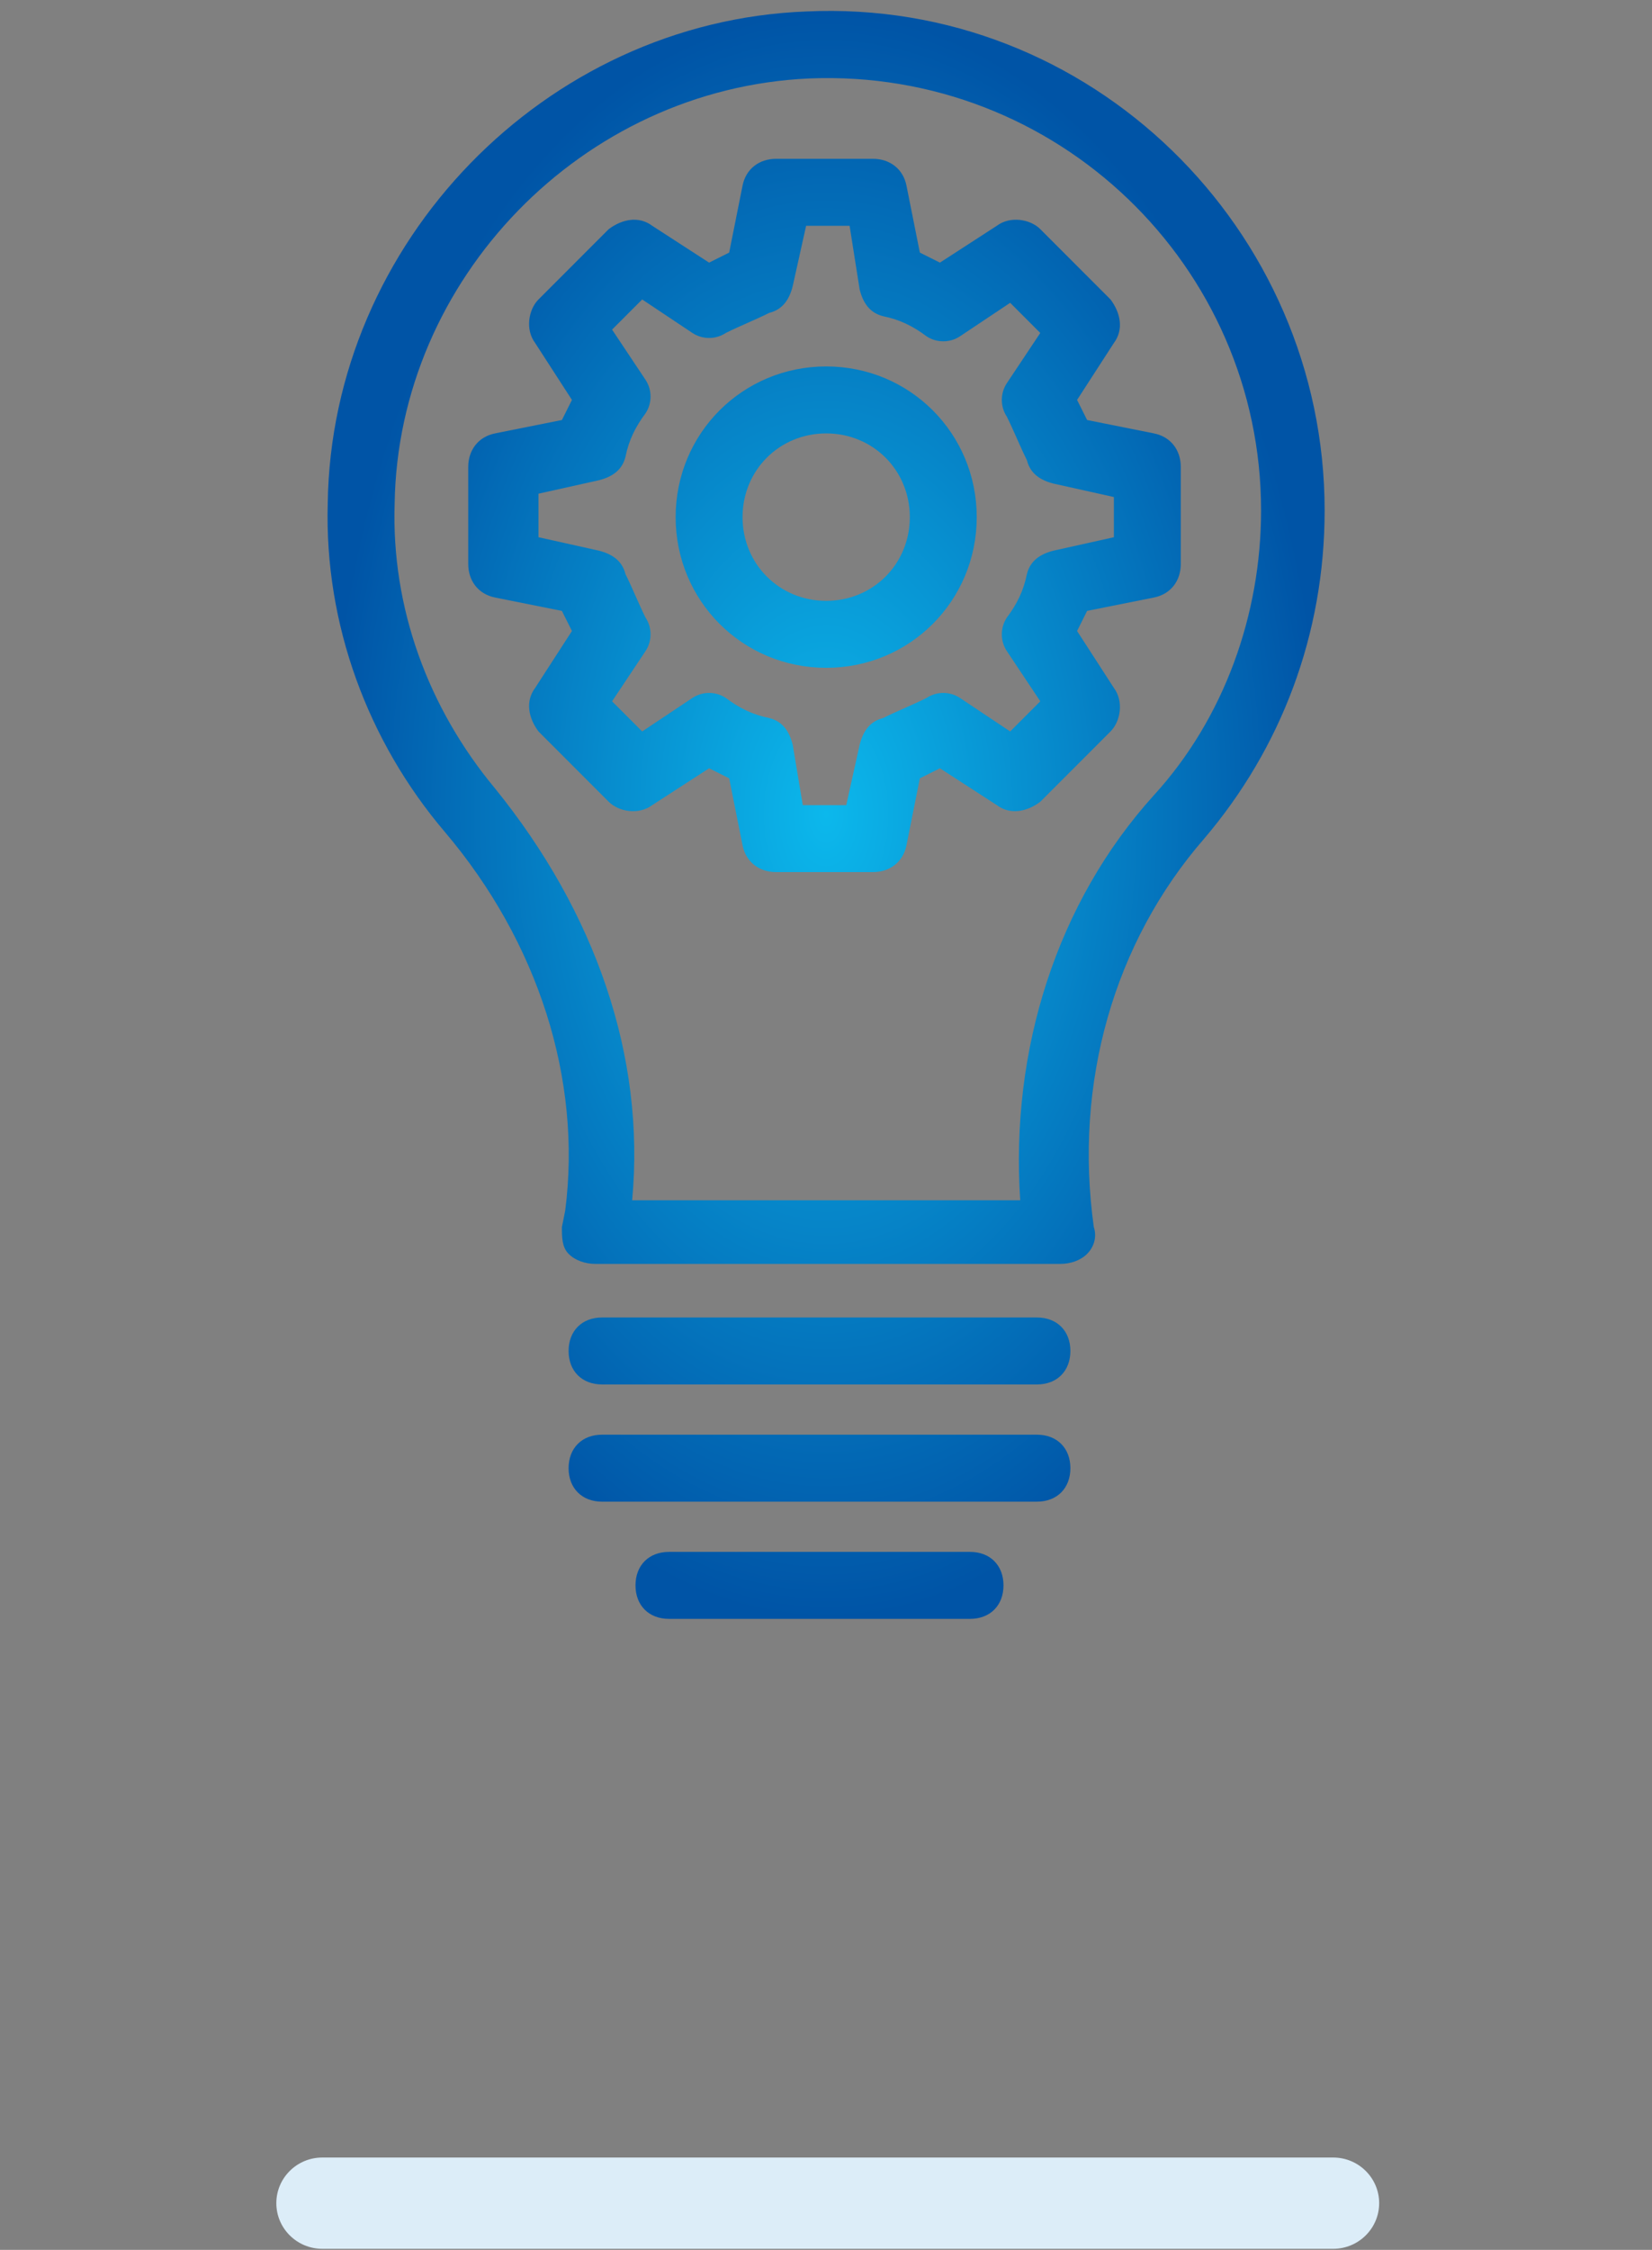 <?xml version="1.0" encoding="UTF-8" standalone="no"?>
<!DOCTYPE svg PUBLIC "-//W3C//DTD SVG 1.1//EN" "http://www.w3.org/Graphics/SVG/1.1/DTD/svg11.dtd">
<svg width="100%" height="100%" viewBox="0 0 72 98" version="1.1" xmlns="http://www.w3.org/2000/svg" xmlns:xlink="http://www.w3.org/1999/xlink" xml:space="preserve" xmlns:serif="http://www.serif.com/" style="fill-rule:evenodd;clip-rule:evenodd;stroke-linejoin:round;stroke-miterlimit:1.414;">
    <rect x="0" y="0" width="72" height="98" fill="#808080" stroke="none"/>
    <g transform="matrix(1,0,0,1,-488,0)">
        <rect id="_5_Zwinna-metodyka-pracy" serif:id="5_Zwinna metodyka pracy" x="488" y="0" width="72" height="98" style="fill:none;"/>
        <g id="_5_Zwinna-metodyka-pracy1" serif:id="5_Zwinna metodyka pracy">
            <g transform="matrix(1,0,0,0.906,156.642,-1272.24)">
                <g transform="matrix(0.21,0,0,0.047,311.76,1418.2)">
                    <path d="M379.557,1956.63C379.557,1930.87 375.284,1909.95 370.02,1909.95L160.21,1909.95C154.946,1909.95 150.673,1930.87 150.673,1956.63C150.673,1982.39 154.946,2003.31 160.21,2003.31L370.02,2003.31C375.284,2003.31 379.557,1982.39 379.557,1956.63Z" style="fill:rgb(220,237,248);"/>
                </g>
                <g transform="matrix(1.458,0,0,1.61,332.374,1404.79)">
                    <g>
                        <g>
                            <path d="M38.9,14.9C38.9,6.5 31.9,-0.4 23.4,0C15.6,0.3 9.2,6.9 9.1,14.7C9,18.3 10.3,21.8 12.6,24.5C15.4,27.8 16.7,31.9 16.2,35.8L16.1,36.3C16.1,36.6 16.1,36.9 16.3,37.1C16.5,37.3 16.8,37.4 17.1,37.4L31,37.4C31.3,37.4 31.6,37.3 31.8,37.1C32,36.9 32.1,36.6 32,36.3C31.4,32 32.6,27.8 35.3,24.7C37.6,22 38.9,18.6 38.9,14.9ZM29.8,35.5L18.2,35.5C18.6,31.2 17.1,26.9 14.1,23.2C12.1,20.8 11,17.8 11.1,14.7C11.2,8 16.7,2.3 23.5,2C30.9,1.7 37,7.6 37,14.9C37,18 35.9,21.1 33.8,23.4C30.9,26.6 29.5,31 29.8,35.5Z" style="fill:url(#_Radial1);fill-rule:nonzero;"/>
                            <path d="M30.3,39L17.3,39C16.7,39 16.3,39.4 16.3,40C16.3,40.6 16.7,41 17.3,41L30.3,41C30.9,41 31.3,40.6 31.3,40C31.3,39.4 30.9,39 30.3,39Z" style="fill:url(#_Radial2);fill-rule:nonzero;"/>
                            <path d="M30.3,42.5L17.3,42.5C16.7,42.5 16.3,42.9 16.3,43.5C16.3,44.1 16.7,44.5 17.3,44.5L30.3,44.5C30.9,44.5 31.3,44.1 31.3,43.5C31.3,42.9 30.9,42.5 30.3,42.5Z" style="fill:url(#_Radial3);fill-rule:nonzero;"/>
                            <path d="M28.3,46L19.3,46C18.7,46 18.3,46.4 18.3,47C18.3,47.6 18.7,48 19.3,48L28.3,48C28.9,48 29.3,47.6 29.3,47C29.3,46.4 28.9,46 28.3,46Z" style="fill:url(#_Radial4);fill-rule:nonzero;"/>
                            <path d="M24,10.6C21.5,10.6 19.5,12.6 19.5,15.1C19.5,17.6 21.5,19.6 24,19.6C26.5,19.6 28.5,17.6 28.5,15.1C28.5,12.6 26.5,10.6 24,10.6ZM24,17.6C22.6,17.6 21.5,16.5 21.5,15.1C21.5,13.7 22.6,12.6 24,12.6C25.4,12.6 26.5,13.7 26.5,15.1C26.5,16.5 25.4,17.6 24,17.6Z" style="fill:url(#_Radial5);fill-rule:nonzero;"/>
                            <path d="M33.8,12.6L31.8,12.2C31.7,12 31.6,11.8 31.5,11.6L32.6,9.9C32.9,9.5 32.8,9 32.5,8.6L30.4,6.5C30.1,6.2 29.5,6.1 29.1,6.4L27.4,7.5C27.2,7.4 27,7.3 26.8,7.2L26.4,5.2C26.3,4.7 25.9,4.4 25.4,4.4L22.5,4.4C22,4.4 21.6,4.7 21.5,5.2L21.1,7.2C20.9,7.3 20.7,7.4 20.5,7.5L18.8,6.4C18.4,6.1 17.9,6.2 17.5,6.5L15.4,8.6C15.1,8.9 15,9.5 15.3,9.9L16.4,11.6C16.3,11.8 16.2,12 16.1,12.2L14.1,12.6C13.6,12.7 13.3,13.1 13.3,13.6L13.3,16.5C13.3,17 13.6,17.4 14.1,17.5L16.1,17.9C16.2,18.1 16.3,18.3 16.4,18.5L15.3,20.2C15,20.6 15.1,21.1 15.4,21.5L17.5,23.6C17.8,23.9 18.4,24 18.8,23.7L20.5,22.6C20.7,22.7 20.9,22.8 21.1,22.9L21.5,24.9C21.6,25.4 22,25.7 22.5,25.7L25.4,25.7C25.9,25.7 26.3,25.4 26.4,24.9L26.8,22.9C27,22.8 27.2,22.7 27.4,22.6L29.1,23.7C29.5,24 30,23.9 30.4,23.6L32.5,21.5C32.8,21.2 32.9,20.6 32.6,20.2L31.5,18.5C31.6,18.3 31.7,18.1 31.8,17.9L33.8,17.5C34.3,17.4 34.6,17 34.6,16.5L34.6,13.6C34.6,13.1 34.3,12.7 33.8,12.6ZM32.6,15.7L30.8,16.1C30.4,16.2 30.1,16.4 30,16.8C29.9,17.3 29.7,17.7 29.4,18.1C29.2,18.4 29.2,18.8 29.4,19.1L30.4,20.6L29.5,21.5L28,20.5C27.7,20.3 27.3,20.3 27,20.5C26.6,20.7 26.1,20.9 25.7,21.1C25.3,21.2 25.1,21.5 25,21.9L24.6,23.7L23.3,23.7L23,21.9C22.9,21.5 22.7,21.2 22.3,21.1C21.8,21 21.4,20.8 21,20.5C20.7,20.3 20.3,20.3 20,20.5L18.5,21.5L17.6,20.6L18.6,19.1C18.8,18.8 18.8,18.4 18.6,18.1C18.4,17.7 18.2,17.2 18,16.8C17.9,16.4 17.6,16.2 17.2,16.1L15.4,15.7L15.4,14.4L17.2,14C17.6,13.9 17.9,13.7 18,13.3C18.1,12.8 18.3,12.4 18.6,12C18.8,11.7 18.8,11.3 18.6,11L17.6,9.5L18.5,8.6L20,9.6C20.3,9.8 20.7,9.8 21,9.6C21.4,9.4 21.9,9.2 22.3,9C22.7,8.9 22.9,8.6 23,8.2L23.4,6.4L24.7,6.4L25,8.3C25.1,8.7 25.3,9 25.7,9.1C26.2,9.2 26.6,9.4 27,9.7C27.3,9.9 27.7,9.9 28,9.7L29.5,8.7L30.4,9.6L29.4,11.1C29.2,11.4 29.2,11.8 29.4,12.1C29.6,12.5 29.8,13 30,13.4C30.1,13.8 30.4,14 30.8,14.1L32.6,14.5L32.6,15.7Z" style="fill:url(#_Radial6);fill-rule:nonzero;"/>
                        </g>
                    </g>
                </g>
            </g>
        </g>
    </g>
    <defs>
        <radialGradient id="_Radial1" cx="0" cy="0" r="1" gradientUnits="userSpaceOnUse" gradientTransform="matrix(14.903,0,0,24.008,23.997,23.992)"><stop offset="0" style="stop-color:rgb(12,184,236);stop-opacity:1"/><stop offset="1" style="stop-color:rgb(0,84,166);stop-opacity:1"/></radialGradient>
        <radialGradient id="_Radial2" cx="0" cy="0" r="1" gradientUnits="userSpaceOnUse" gradientTransform="matrix(14.903,0,0,24.008,23.997,23.992)"><stop offset="0" style="stop-color:rgb(12,184,236);stop-opacity:1"/><stop offset="1" style="stop-color:rgb(0,84,166);stop-opacity:1"/></radialGradient>
        <radialGradient id="_Radial3" cx="0" cy="0" r="1" gradientUnits="userSpaceOnUse" gradientTransform="matrix(14.903,0,0,24.008,23.997,23.992)"><stop offset="0" style="stop-color:rgb(12,184,236);stop-opacity:1"/><stop offset="1" style="stop-color:rgb(0,84,166);stop-opacity:1"/></radialGradient>
        <radialGradient id="_Radial4" cx="0" cy="0" r="1" gradientUnits="userSpaceOnUse" gradientTransform="matrix(14.903,0,0,24.008,23.997,23.992)"><stop offset="0" style="stop-color:rgb(12,184,236);stop-opacity:1"/><stop offset="1" style="stop-color:rgb(0,84,166);stop-opacity:1"/></radialGradient>
        <radialGradient id="_Radial5" cx="0" cy="0" r="1" gradientUnits="userSpaceOnUse" gradientTransform="matrix(14.903,0,0,24.008,23.997,23.992)"><stop offset="0" style="stop-color:rgb(12,184,236);stop-opacity:1"/><stop offset="1" style="stop-color:rgb(0,84,166);stop-opacity:1"/></radialGradient>
        <radialGradient id="_Radial6" cx="0" cy="0" r="1" gradientUnits="userSpaceOnUse" gradientTransform="matrix(14.903,0,0,24.008,23.997,23.992)"><stop offset="0" style="stop-color:rgb(12,184,236);stop-opacity:1"/><stop offset="1" style="stop-color:rgb(0,84,166);stop-opacity:1"/></radialGradient>
    </defs>
</svg>
